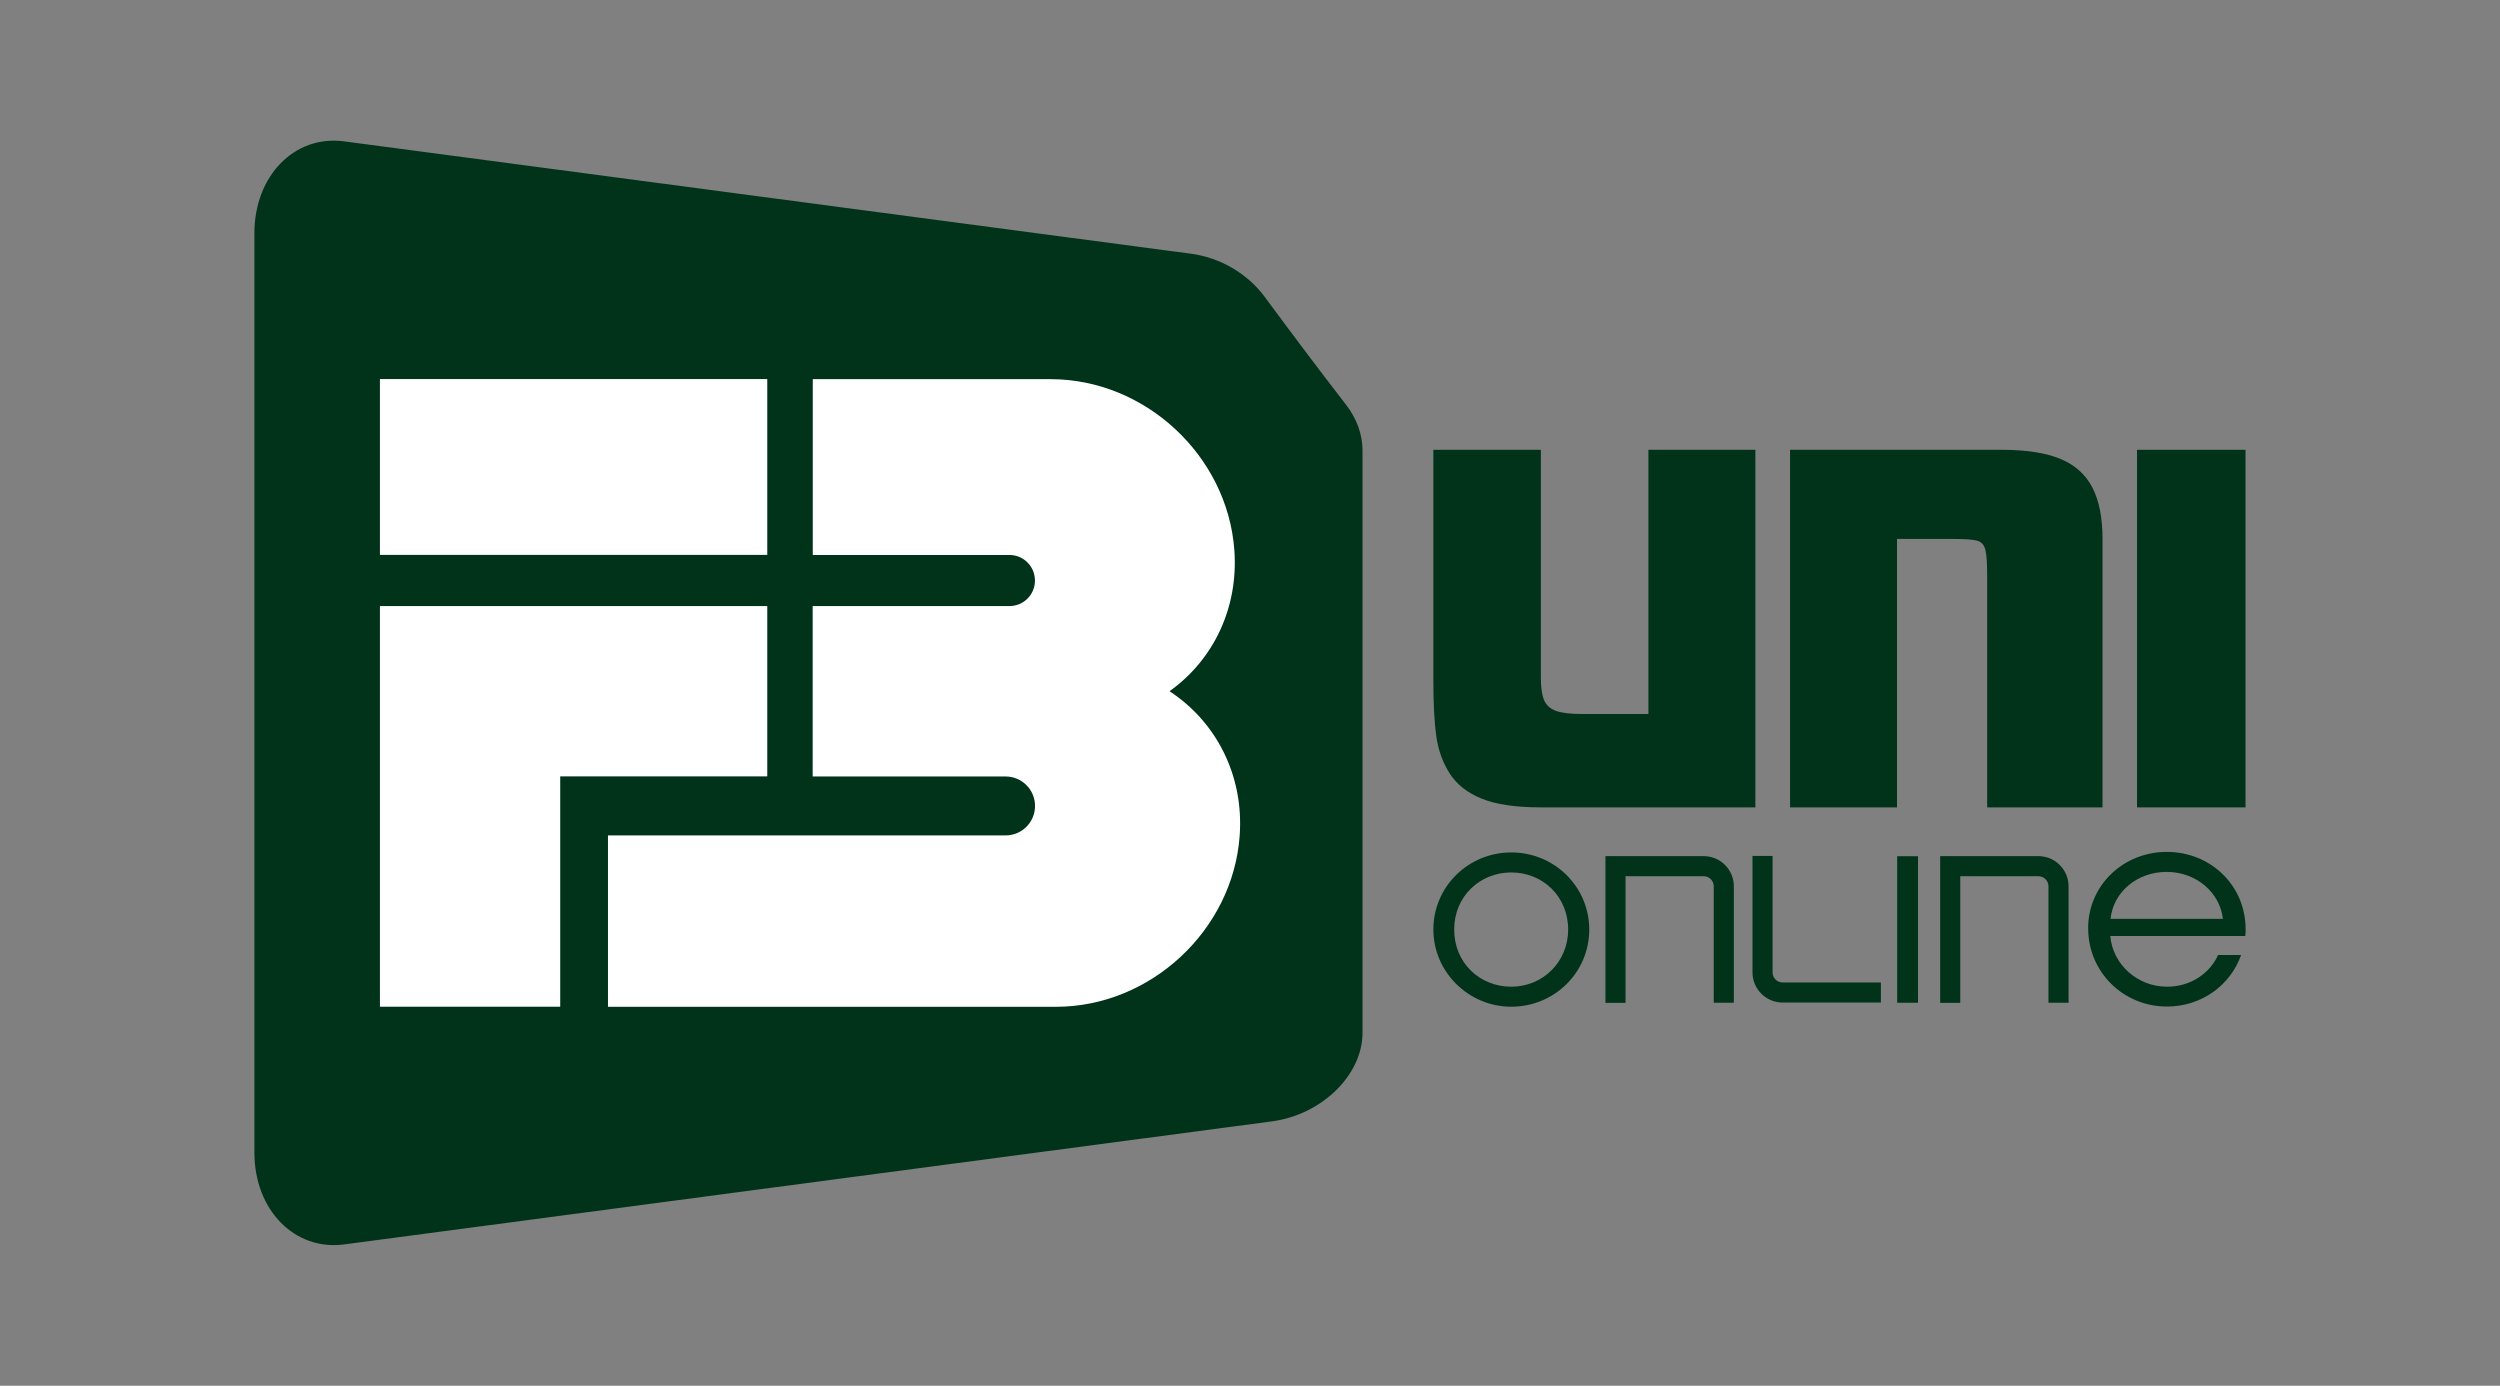 <svg xmlns="http://www.w3.org/2000/svg" width="2044" height="1133" viewBox="0 0 2044 1133" fill="none"><rect x="0" y="0" width="2044" height="1133" fill="#808080" stroke="none"/><path fill-rule="evenodd" clip-rule="evenodd" d="M208 190.661V942.353C208 989.389 240.988 1022.93 281.635 1017.4C534.569 983.859 787.504 950.315 1040.37 916.77C1081.01 911.167 1114 878.729 1114 844.373V368.263C1114 355.287 1109.29 342.164 1100.38 330.737C1078.21 302.058 1056.12 272.642 1033.96 242.637C1020.12 223.911 997.805 210.64 973.947 207.47C743.176 176.875 512.405 146.206 281.635 115.61C240.988 110.007 208 143.625 208 190.661Z" fill="#00331A"></path><path fill-rule="evenodd" clip-rule="evenodd" d="M627.316 309.929H310.633V453.672H627.316V309.929Z" fill="white"></path><path fill-rule="evenodd" clip-rule="evenodd" d="M627.316 495.52H310.633V823.087H458.035V634.769H627.316V495.52Z" fill="white"></path><path fill-rule="evenodd" clip-rule="evenodd" d="M956.374 565.145V564.997C991.586 539.874 1012.73 497.583 1009.19 449.62C1003.52 372.48 936.264 310.003 858.99 310.003H664.516V453.746H824.589C824.589 453.746 825.105 453.746 825.326 453.746C836.891 453.746 846.173 463.103 846.173 474.67C846.173 486.237 836.891 495.447 825.473 495.52H664.443V634.843H821.937C821.937 634.843 822.084 634.843 822.158 634.843C835.418 634.843 846.246 645.6 846.246 658.935C846.246 672.271 835.491 683.027 822.158 683.027H497.077V823.16H717.628H863.336C940.61 823.16 1007.87 760.682 1013.54 683.543C1017.22 633.59 994.017 589.9 956.301 565.218L956.374 565.145Z" fill="white"></path><path d="M1347.83 583.785H1293.83C1283.96 583.785 1276.74 582.9 1272.1 581.206C1267.46 579.511 1264.22 576.564 1262.45 572.438C1260.68 568.312 1259.8 562.05 1259.8 553.798V367.765H1171.92V556.598C1171.92 575.164 1172.73 590.194 1174.27 601.614C1175.82 613.034 1179.5 623.275 1185.18 632.264C1190.92 641.252 1199.61 648.178 1211.4 652.967C1223.19 657.756 1239.32 660.114 1259.72 660.114H1435.19V367.765H1347.75V583.785H1347.83Z" fill="#00331A"></path><path d="M1684.77 375.28C1672.83 370.27 1656.85 367.765 1636.89 367.765H1463.55V660.114H1550.99V440.631H1595.56C1606.02 440.631 1612.95 441.073 1616.48 442.031C1620.02 442.988 1622.23 445.494 1623.26 449.546C1624.29 453.598 1624.73 461.187 1624.73 472.164V660.114H1719.02V440.631C1719.02 423.464 1716.3 409.539 1710.85 398.856C1705.39 388.173 1696.7 380.29 1684.84 375.28H1684.77Z" fill="#00331A"></path><path d="M1747.23 367.765V388.615V440.631V660.114H1835.93V440.631V388.615V367.765H1747.23Z" fill="#00331A"></path><path d="M1171.92 760.019C1171.92 724.875 1200.5 696.952 1235.64 696.952C1270.77 696.952 1299.36 724.875 1299.36 760.019C1299.36 795.162 1270.77 823.086 1235.64 823.086C1200.5 823.086 1171.92 794.499 1171.92 760.019ZM1282.12 760.019C1282.12 732.758 1261.2 713.308 1235.64 713.308C1210.07 713.308 1188.93 732.758 1188.93 760.019C1188.93 787.279 1209.85 806.73 1235.64 806.73C1261.42 806.73 1282.12 786.469 1282.12 760.019Z" fill="#00331A"></path><path d="M1707.24 759.135C1707.24 723.991 1735.82 696.51 1771.62 696.51C1807.42 696.51 1836 723.991 1836 759.577C1836 761.124 1836 763.04 1835.78 765.25H1725.36C1727.35 788.385 1747.38 806.73 1771.84 806.73C1790.4 806.73 1806.31 796.489 1813.53 780.796H1832.32C1823.63 805.478 1800.05 822.939 1771.69 822.939C1735.89 822.939 1707.31 794.573 1707.31 759.209L1707.24 759.135ZM1817.44 751.251C1815.01 729.664 1795.63 712.866 1771.4 712.866C1747.16 712.866 1727.79 729.443 1725.58 751.251H1817.44Z" fill="#00331A"></path><path d="M1417.59 819.844H1401.16V724.654C1401.16 720.086 1397.48 716.402 1392.91 716.402H1329.04V819.918H1312.62V699.972H1392.91C1406.54 699.972 1417.59 711.024 1417.59 724.654V819.844Z" fill="#00331A"></path><path d="M1691.25 819.844H1674.82V724.654C1674.82 720.086 1671.14 716.402 1666.57 716.402H1602.71V819.918H1586.28V699.972H1666.57C1680.2 699.972 1691.25 711.024 1691.25 724.654V819.844Z" fill="#00331A"></path><path d="M1568.16 819.844H1551.14V700.046H1568.16V819.844Z" fill="#00331A"></path><path d="M1537.81 819.697H1457.51C1443.89 819.697 1432.84 808.646 1432.84 795.015V699.825H1449.26V795.015C1449.26 799.583 1452.95 803.267 1457.51 803.267H1537.81" fill="#00331A"></path></svg>
